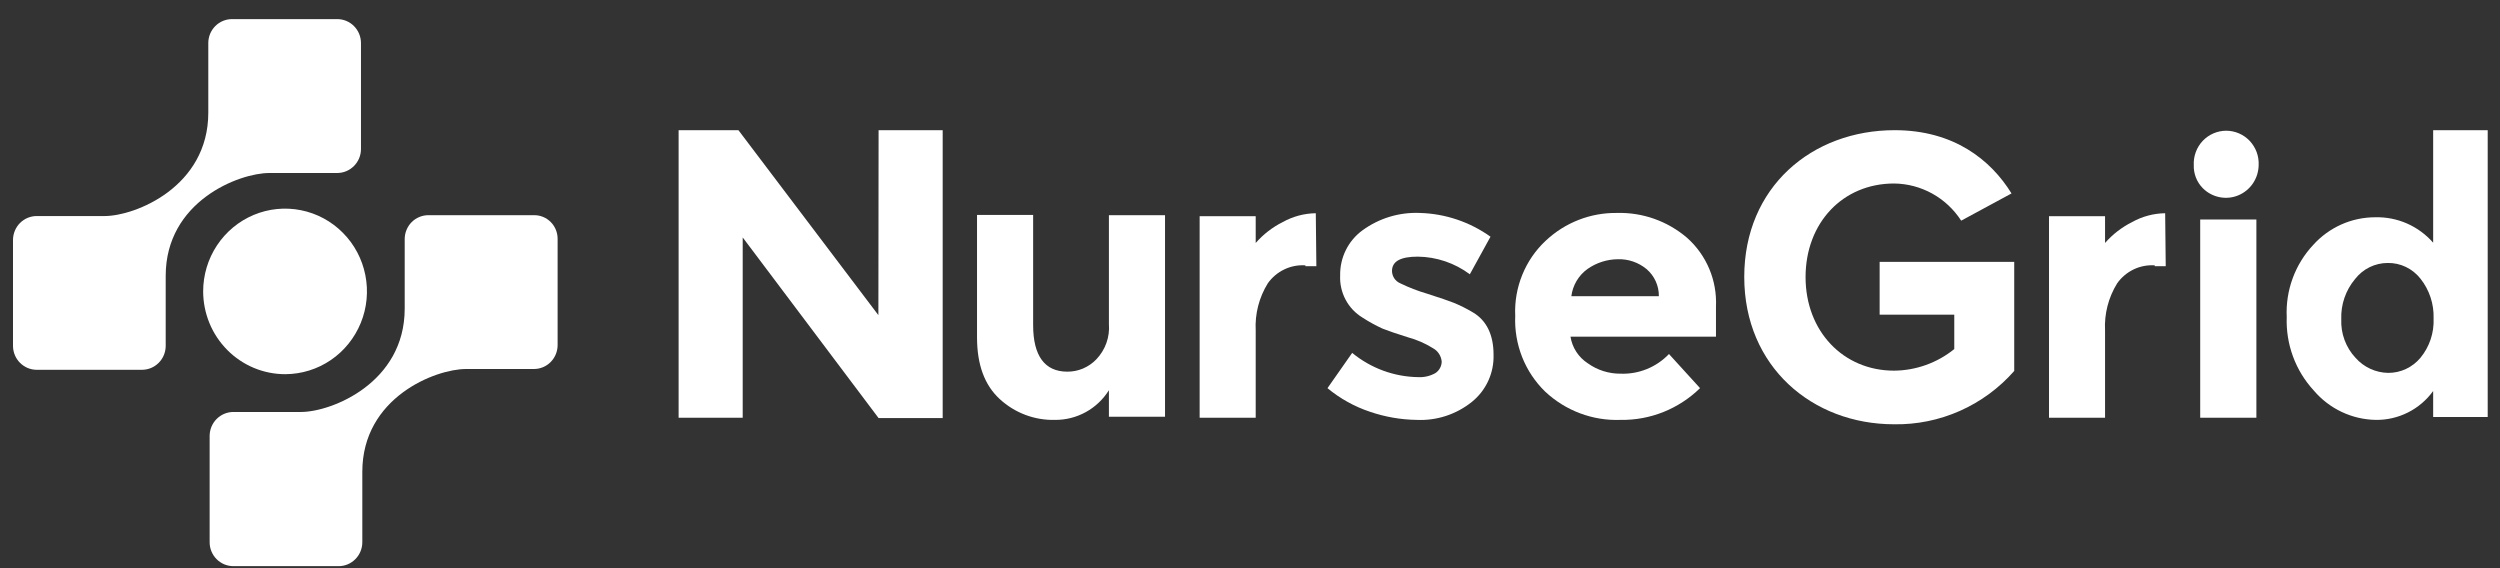 <svg width="110" height="25" viewBox="0 0 110 25" fill="none" xmlns="http://www.w3.org/2000/svg">
<rect x="0" y="0" width="110" height="25" fill="#333333" stroke="none"/>
<path d="M10.205 0.841H14.843C15.118 0.842 15.382 0.952 15.576 1.149C15.771 1.345 15.881 1.611 15.883 1.889V6.564C15.881 6.842 15.77 7.107 15.575 7.303C15.381 7.5 15.117 7.61 14.843 7.612H11.853C10.509 7.612 7.291 8.863 7.291 12.135V15.226C7.288 15.503 7.178 15.768 6.983 15.964C6.788 16.16 6.525 16.27 6.25 16.271H1.613C1.338 16.27 1.075 16.16 0.88 15.964C0.685 15.768 0.575 15.503 0.572 15.226V10.548C0.576 10.271 0.687 10.006 0.881 9.811C1.076 9.616 1.339 9.507 1.613 9.506H4.602C5.946 9.506 9.165 8.226 9.165 4.958V1.889C9.166 1.611 9.277 1.345 9.471 1.149C9.666 0.952 9.93 0.842 10.205 0.841Z" fill="white"/>
<path d="M38.658 5.728H41.478V18.396H38.658L32.679 10.447V18.38H29.859V5.728H32.491L38.649 13.867L38.658 5.728Z" fill="white"/>
<path d="M76.747 12.185C76.747 8.23 79.727 5.728 83.365 5.728C85.963 5.728 87.592 7.029 88.507 8.511L86.292 9.709C85.971 9.212 85.534 8.803 85.019 8.518C84.504 8.233 83.927 8.08 83.34 8.074C81.075 8.074 79.445 9.81 79.445 12.192C79.445 14.573 81.1 16.309 83.34 16.309C84.303 16.301 85.236 15.967 85.988 15.359V13.845H82.704V11.523H88.626V16.322C87.964 17.075 87.148 17.675 86.234 18.08C85.32 18.485 84.331 18.686 83.334 18.668C79.752 18.668 76.747 16.141 76.747 12.185Z" fill="white"/>
<path d="M48.792 9.468V14.253C48.815 14.539 48.777 14.826 48.681 15.095C48.584 15.364 48.432 15.61 48.234 15.815C48.069 15.986 47.871 16.122 47.652 16.215C47.434 16.308 47.199 16.355 46.962 16.353C45.969 16.353 45.458 15.659 45.458 14.304V9.458H42.989V14.842C42.989 16.046 43.321 16.942 43.982 17.553C44.648 18.169 45.524 18.5 46.426 18.475C46.898 18.478 47.362 18.36 47.776 18.132C48.19 17.904 48.539 17.573 48.792 17.17V18.336H51.261V9.468H48.792Z" fill="white"/>
<path d="M57.438 11.675C57.118 11.654 56.798 11.715 56.509 11.854C56.219 11.993 55.969 12.204 55.783 12.467C55.399 13.087 55.213 13.811 55.251 14.542V18.38H52.784V9.512H55.251V10.69C55.586 10.309 55.991 9.995 56.444 9.769C56.889 9.522 57.387 9.389 57.895 9.382L57.92 11.713H57.438V11.675Z" fill="white"/>
<path d="M65.482 16.76C65.649 16.398 65.729 16.002 65.716 15.603C65.716 14.738 65.412 14.102 64.811 13.747C64.542 13.586 64.263 13.445 63.974 13.326C63.749 13.237 63.344 13.098 62.786 12.92C62.379 12.801 61.983 12.647 61.602 12.461C61.498 12.415 61.41 12.341 61.347 12.246C61.285 12.151 61.25 12.04 61.248 11.926C61.248 11.495 61.627 11.292 62.385 11.292C63.209 11.302 64.01 11.574 64.673 12.068L65.582 10.415C64.671 9.764 63.591 9.401 62.476 9.37C61.574 9.331 60.684 9.599 59.951 10.133C59.64 10.359 59.388 10.658 59.217 11.004C59.045 11.35 58.96 11.732 58.967 12.119C58.949 12.489 59.032 12.857 59.205 13.184C59.378 13.511 59.636 13.784 59.951 13.975C60.233 14.158 60.528 14.32 60.834 14.46C61.088 14.561 61.464 14.688 61.943 14.839C62.336 14.945 62.71 15.108 63.056 15.324C63.162 15.383 63.251 15.466 63.317 15.568C63.383 15.669 63.423 15.786 63.435 15.907C63.434 16.009 63.408 16.108 63.359 16.197C63.31 16.286 63.241 16.362 63.156 16.417C62.926 16.546 62.664 16.608 62.401 16.594C61.342 16.579 60.318 16.203 59.496 15.527L58.409 17.079C58.966 17.541 59.604 17.895 60.289 18.121C60.948 18.345 61.637 18.465 62.332 18.475C63.208 18.517 64.07 18.237 64.757 17.687C65.067 17.439 65.316 17.122 65.482 16.76Z" fill="white"/>
<path fill-rule="evenodd" clip-rule="evenodd" d="M74.802 17.078C73.865 17.994 72.607 18.497 71.304 18.475C70.079 18.521 68.885 18.073 67.986 17.23C67.545 16.801 67.2 16.282 66.973 15.708C66.747 15.133 66.643 14.517 66.67 13.899C66.641 13.282 66.747 12.667 66.979 12.096C67.21 11.524 67.562 11.011 68.011 10.592C68.861 9.792 69.983 9.354 71.145 9.37C72.273 9.338 73.373 9.728 74.234 10.466C74.656 10.842 74.989 11.309 75.209 11.832C75.429 12.356 75.529 12.922 75.503 13.49V14.814H69.102C69.139 15.052 69.226 15.279 69.357 15.48C69.488 15.682 69.659 15.853 69.86 15.983C70.281 16.286 70.787 16.446 71.304 16.442C71.7 16.457 72.094 16.388 72.461 16.239C72.828 16.09 73.16 15.864 73.435 15.577L74.802 17.078ZM72.445 11.837C72.091 11.546 71.647 11.393 71.192 11.406C70.711 11.409 70.242 11.559 69.847 11.837C69.654 11.976 69.491 12.155 69.369 12.361C69.247 12.567 69.169 12.796 69.139 13.034H72.99C72.993 12.806 72.945 12.581 72.851 12.374C72.756 12.167 72.618 11.983 72.445 11.837Z" fill="white"/>
<path d="M93.88 11.854C94.169 11.715 94.489 11.654 94.809 11.675V11.713H95.292L95.267 9.382C94.759 9.389 94.26 9.522 93.816 9.769C93.363 9.995 92.957 10.309 92.622 10.69V9.512H90.156V18.38H92.622V14.542C92.584 13.811 92.771 13.087 93.155 12.467C93.341 12.204 93.591 11.993 93.88 11.854Z" fill="white"/>
<path d="M96.933 8.29C96.799 8.157 96.693 7.997 96.623 7.82C96.553 7.643 96.52 7.454 96.526 7.264C96.517 7.069 96.547 6.874 96.615 6.691C96.682 6.508 96.786 6.341 96.919 6.199C97.053 6.058 97.213 5.945 97.391 5.869C97.569 5.792 97.76 5.752 97.953 5.752C98.147 5.752 98.338 5.792 98.515 5.869C98.693 5.945 98.854 6.058 98.987 6.199C99.12 6.341 99.224 6.508 99.292 6.691C99.359 6.874 99.39 7.069 99.381 7.264C99.377 7.549 99.291 7.827 99.133 8.063C98.975 8.299 98.752 8.483 98.492 8.592C98.231 8.702 97.945 8.731 97.668 8.677C97.391 8.624 97.135 8.489 96.933 8.29Z" fill="white"/>
<path d="M96.809 9.658H99.281V18.38H96.809V9.658Z" fill="white"/>
<path fill-rule="evenodd" clip-rule="evenodd" d="M104.533 18.475C104.013 18.466 103.502 18.347 103.031 18.123C102.56 17.9 102.142 17.578 101.804 17.18C101.405 16.746 101.094 16.238 100.891 15.683C100.687 15.128 100.594 14.538 100.616 13.946C100.589 13.366 100.678 12.787 100.878 12.243C101.078 11.699 101.384 11.201 101.779 10.779C102.125 10.395 102.546 10.088 103.016 9.878C103.486 9.668 103.994 9.56 104.508 9.56C104.988 9.547 105.465 9.64 105.906 9.833C106.347 10.027 106.74 10.315 107.059 10.678V5.728H109.459V18.348H107.059V17.205C106.769 17.605 106.388 17.929 105.949 18.149C105.509 18.37 105.024 18.482 104.533 18.475ZM103.017 14.041L103.016 14.045C102.993 13.403 103.208 12.775 103.618 12.284C103.789 12.062 104.006 11.883 104.256 11.759C104.505 11.636 104.779 11.571 105.056 11.571C105.333 11.566 105.607 11.625 105.857 11.745C106.106 11.864 106.326 12.04 106.498 12.258C106.893 12.754 107.099 13.377 107.078 14.013C107.105 14.643 106.898 15.261 106.498 15.745C106.324 15.953 106.107 16.12 105.862 16.235C105.618 16.349 105.351 16.408 105.082 16.407C104.81 16.403 104.541 16.342 104.294 16.228C104.046 16.114 103.825 15.95 103.644 15.745C103.431 15.518 103.266 15.25 103.159 14.958C103.051 14.666 103.003 14.356 103.016 14.045L103.017 14.051V14.041Z" fill="white"/>
<path d="M23.497 9.468H18.856C18.72 9.467 18.584 9.493 18.457 9.545C18.33 9.597 18.214 9.673 18.117 9.77C18.019 9.867 17.942 9.983 17.889 10.111C17.835 10.238 17.808 10.375 17.807 10.513V13.579C17.807 16.85 14.585 18.127 13.244 18.127H10.264C9.989 18.128 9.726 18.239 9.531 18.435C9.337 18.632 9.226 18.897 9.224 19.175V23.85C9.223 23.988 9.249 24.126 9.301 24.255C9.353 24.383 9.429 24.5 9.526 24.598C9.623 24.697 9.738 24.775 9.864 24.829C9.991 24.882 10.127 24.91 10.264 24.911H14.902C15.177 24.91 15.441 24.799 15.635 24.603C15.83 24.407 15.941 24.14 15.942 23.862V20.759C15.942 17.49 19.16 16.236 20.505 16.236H23.497C23.772 16.235 24.035 16.125 24.229 15.929C24.423 15.733 24.533 15.468 24.535 15.191V10.513C24.536 10.375 24.51 10.239 24.458 10.111C24.406 9.983 24.33 9.867 24.233 9.77C24.137 9.673 24.022 9.596 23.895 9.544C23.769 9.492 23.634 9.466 23.497 9.468Z" fill="white"/>
<path d="M14.554 15.844C13.963 16.246 13.267 16.461 12.555 16.464C12.081 16.465 11.611 16.371 11.173 16.189C10.735 16.006 10.336 15.738 10.001 15.4C9.665 15.062 9.398 14.66 9.216 14.217C9.034 13.775 8.94 13.301 8.939 12.822C8.939 12.102 9.15 11.398 9.545 10.8C9.941 10.201 10.503 9.734 11.16 9.458C11.818 9.182 12.542 9.109 13.241 9.249C13.94 9.388 14.582 9.734 15.086 10.242C15.591 10.75 15.935 11.398 16.075 12.103C16.216 12.809 16.146 13.541 15.875 14.207C15.604 14.872 15.145 15.442 14.554 15.844Z" fill="white"/>
</svg>
